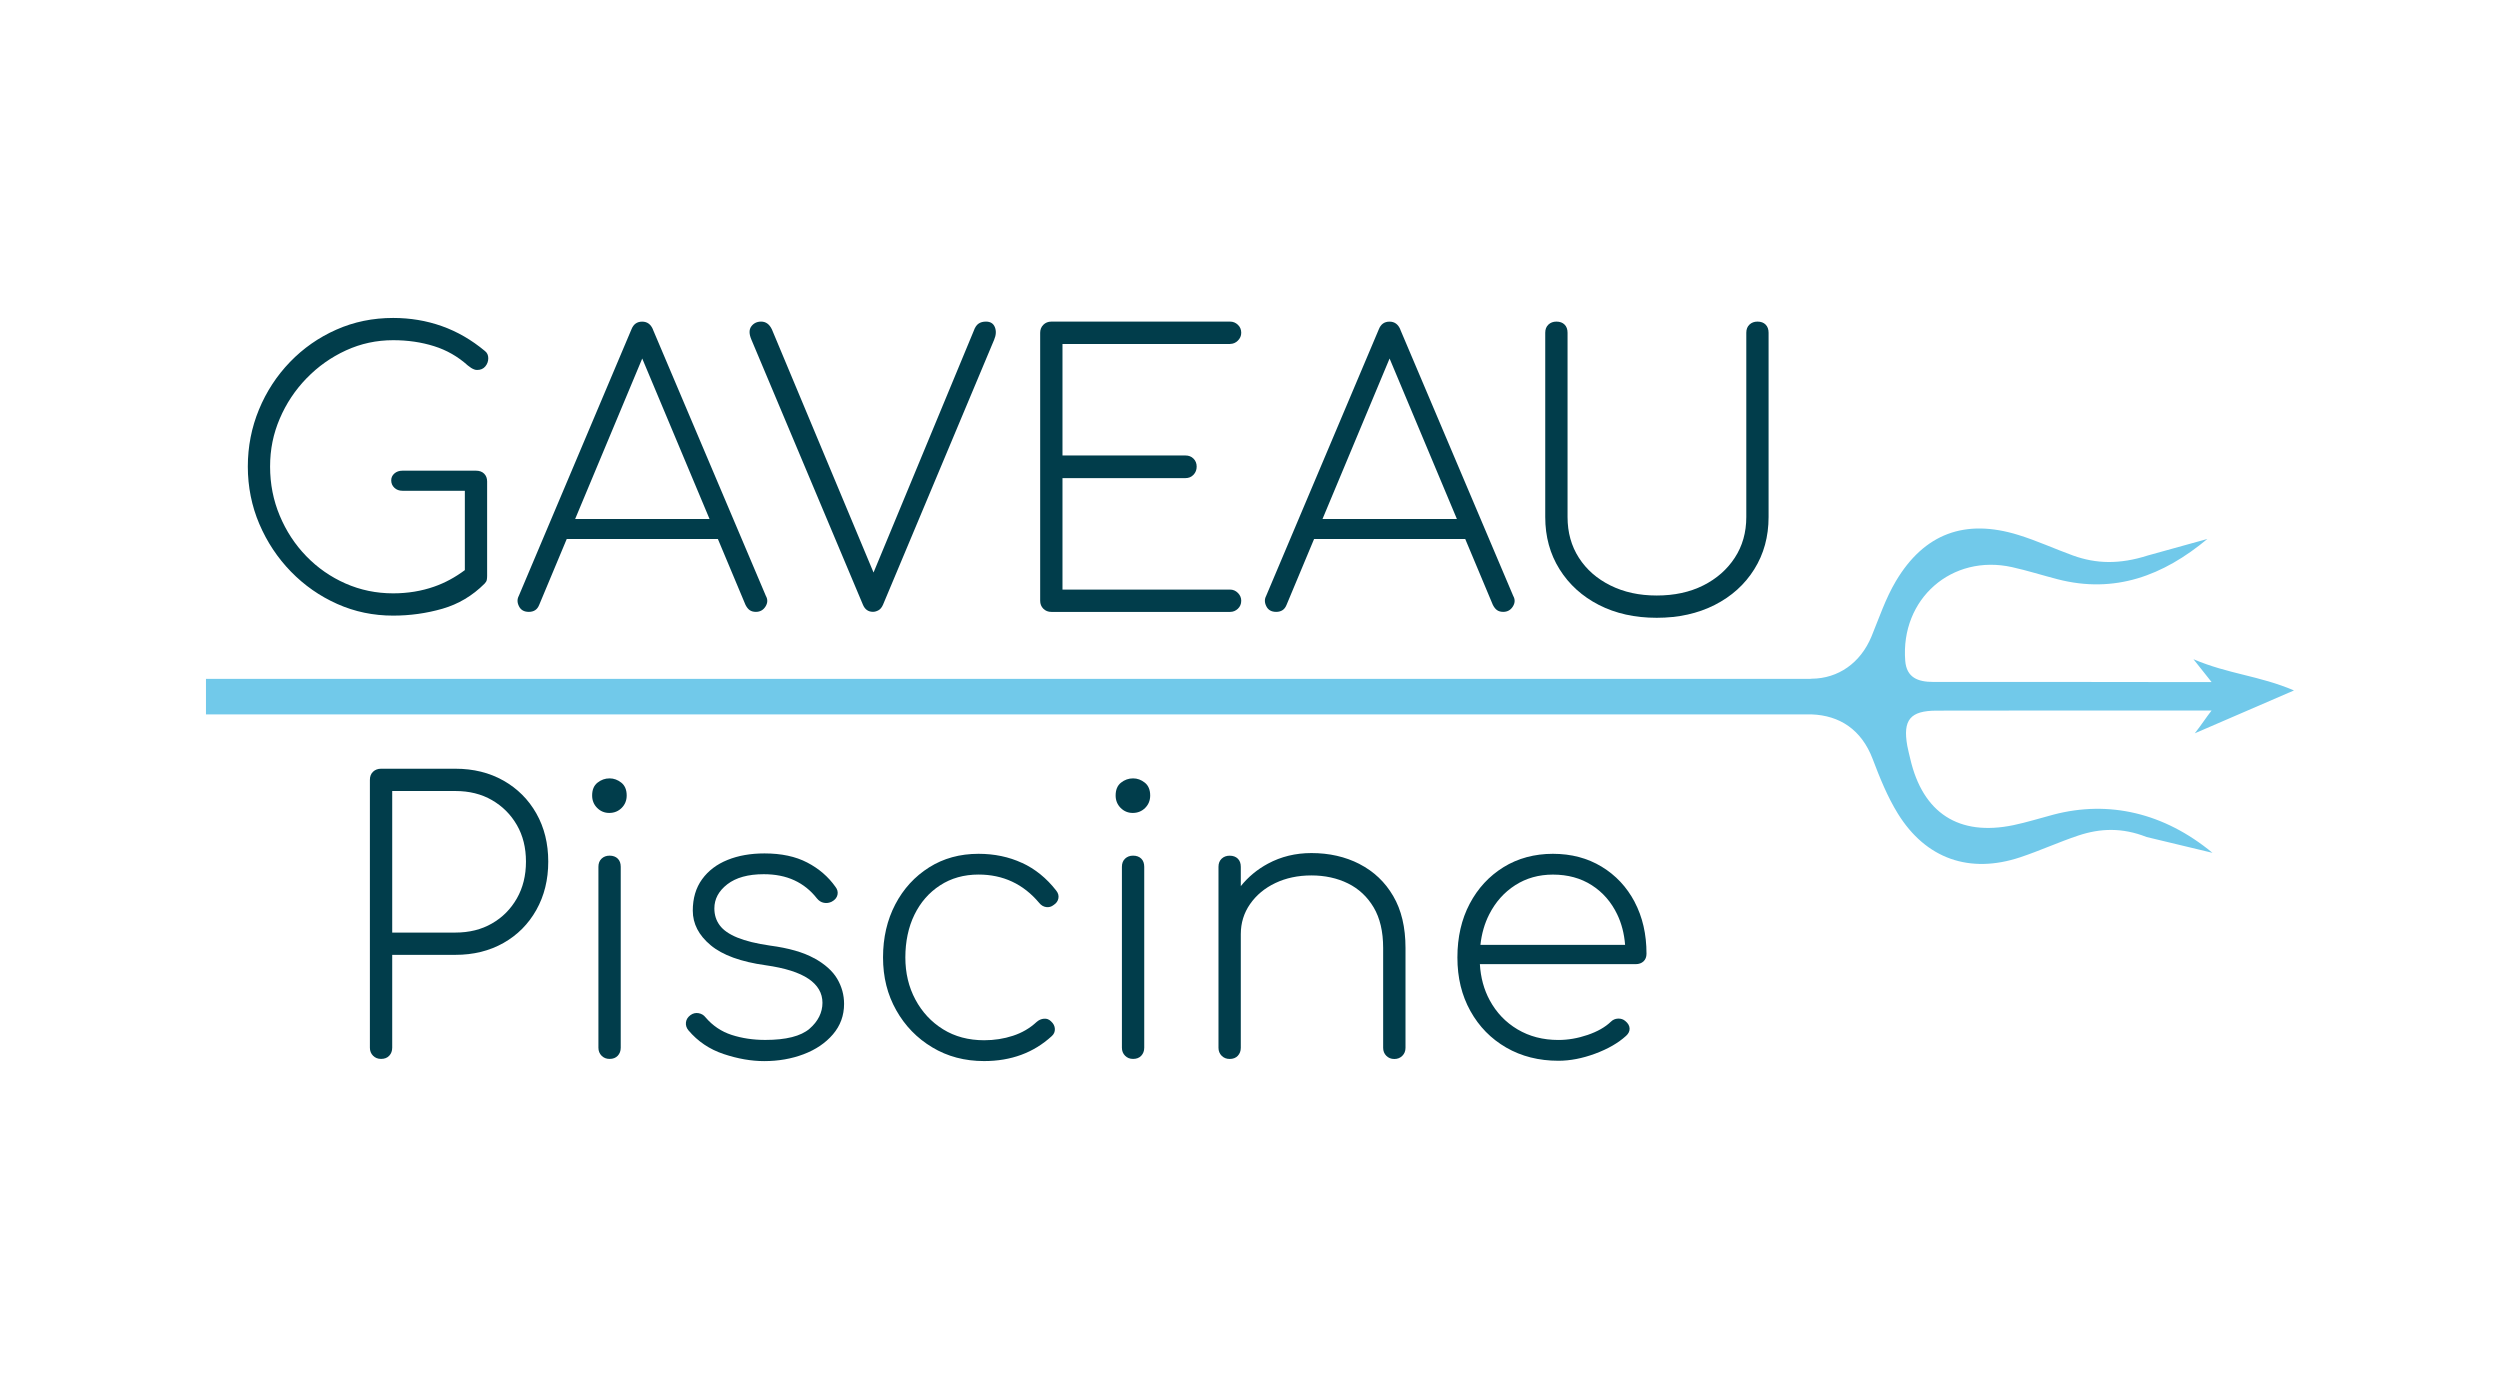<?xml version="1.0" encoding="UTF-8"?><svg id="Calque_1" xmlns="http://www.w3.org/2000/svg" viewBox="0 0 637.35 351.57"><defs><style>.cls-1{fill:#fff;}.cls-2{fill:#71c9ea;}.cls-3{fill:#013d4b;}</style></defs><rect class="cls-1" width="637.35" height="351.57"/><g><g><path class="cls-3" d="M128.36,199.01c-3.57-2.02-7.66-3.03-12.27-3.03h-18.94c-.82,0-1.5,.25-2.04,.76-.54,.51-.81,1.2-.81,2.08v68.29c0,.82,.27,1.5,.81,2.04,.54,.54,1.21,.81,2.04,.81,.88,0,1.58-.27,2.08-.81,.5-.54,.76-1.21,.76-2.04v-23.68h16.1c4.61,0,8.7-1.01,12.27-3.03,3.57-2.02,6.36-4.83,8.38-8.43,2.02-3.6,3.03-7.7,3.03-12.31s-1.01-8.7-3.03-12.27c-2.02-3.57-4.82-6.36-8.38-8.38Zm3.41,30.03c-1.55,2.72-3.66,4.85-6.35,6.39-2.68,1.55-5.79,2.32-9.33,2.32h-16.1v-36.09h16.1c3.54,0,6.65,.77,9.33,2.32,2.68,1.55,4.8,3.66,6.35,6.35,1.55,2.68,2.32,5.79,2.32,9.33s-.77,6.66-2.32,9.38Z"/><path class="cls-3" d="M155.41,198.44c-1.14,0-2.16,.36-3.08,1.09-.92,.73-1.37,1.82-1.37,3.27,0,1.26,.43,2.32,1.28,3.17,.85,.85,1.88,1.28,3.08,1.28,1.26,0,2.32-.43,3.17-1.28,.85-.85,1.28-1.91,1.28-3.17,0-1.45-.46-2.54-1.37-3.27-.92-.73-1.91-1.09-2.98-1.09Z"/><path class="cls-3" d="M155.41,218.14c-.82,0-1.5,.25-2.04,.76-.54,.51-.81,1.2-.81,2.08v46.13c0,.82,.27,1.5,.81,2.04,.54,.54,1.21,.81,2.04,.81,.88,0,1.58-.27,2.08-.81,.5-.54,.76-1.21,.76-2.04v-46.13c0-.88-.25-1.58-.76-2.08-.51-.5-1.2-.76-2.08-.76Z"/><path class="cls-3" d="M207.55,244.29c-2.75-1.52-6.49-2.59-11.22-3.22-3.47-.5-6.25-1.18-8.34-2.04-2.08-.85-3.59-1.89-4.5-3.13-.92-1.23-1.37-2.67-1.37-4.31,0-2.4,1.1-4.45,3.31-6.16,2.21-1.7,5.3-2.56,9.28-2.56,2.97,0,5.57,.52,7.81,1.56,2.24,1.04,4.15,2.57,5.73,4.59,.5,.63,1.1,1.01,1.8,1.14,.69,.13,1.36,.03,1.99-.28,.82-.44,1.31-1.03,1.47-1.75,.16-.73-.02-1.4-.52-2.04-1.83-2.59-4.23-4.66-7.2-6.2-2.97-1.55-6.6-2.32-10.89-2.32-3.54,0-6.68,.55-9.42,1.66-2.75,1.11-4.91,2.75-6.49,4.93-1.58,2.18-2.37,4.85-2.37,8,0,3.35,1.52,6.28,4.55,8.81,3.03,2.53,7.7,4.23,14.02,5.11,4.93,.7,8.57,1.85,10.94,3.46,2.37,1.61,3.55,3.65,3.55,6.11s-1.11,4.74-3.31,6.63c-2.21,1.89-5.97,2.84-11.27,2.84-3.09,0-5.95-.43-8.57-1.28-2.62-.85-4.85-2.35-6.68-4.5-.44-.57-1.03-.91-1.75-1.04-.73-.13-1.41,.03-2.04,.47-.7,.51-1.09,1.12-1.18,1.85-.09,.73,.11,1.41,.62,2.04,2.4,2.84,5.4,4.86,9,6.06,3.6,1.2,7.04,1.8,10.33,1.8,3.6,0,6.95-.58,10.04-1.75,3.09-1.17,5.59-2.86,7.48-5.07,1.89-2.21,2.84-4.8,2.84-7.77,0-2.27-.58-4.4-1.75-6.39-1.17-1.99-3.13-3.74-5.87-5.26Z"/><path class="cls-3" d="M260.55,219.99c-3.35-1.55-7.04-2.32-11.08-2.32-4.74,0-8.94,1.15-12.6,3.46-3.66,2.31-6.54,5.45-8.62,9.42-2.08,3.98-3.13,8.49-3.13,13.54s1.12,9.47,3.36,13.45c2.24,3.98,5.3,7.14,9.19,9.47,3.88,2.34,8.29,3.5,13.21,3.5,6.88,0,12.63-2.12,17.24-6.35,.57-.5,.84-1.12,.81-1.85-.03-.73-.36-1.37-.99-1.94-.51-.5-1.11-.73-1.8-.66-.7,.06-1.33,.35-1.89,.85-1.7,1.58-3.71,2.75-6.01,3.5-2.31,.76-4.75,1.14-7.34,1.14-3.98,0-7.47-.93-10.47-2.79-3-1.86-5.35-4.39-7.06-7.58-1.71-3.19-2.56-6.77-2.56-10.75s.77-7.73,2.32-10.89c1.55-3.16,3.72-5.65,6.54-7.48,2.81-1.83,6.08-2.75,9.8-2.75,6.25,0,11.4,2.4,15.44,7.2,.5,.63,1.1,.99,1.8,1.09,.69,.1,1.33-.08,1.89-.52,.69-.44,1.1-1.01,1.23-1.71,.13-.69-.06-1.36-.57-1.99-2.46-3.16-5.37-5.51-8.71-7.06Z"/><path class="cls-3" d="M288.87,198.44c-1.14,0-2.16,.36-3.08,1.09-.92,.73-1.37,1.82-1.37,3.27,0,1.26,.43,2.32,1.28,3.17,.85,.85,1.88,1.28,3.08,1.28,1.26,0,2.32-.43,3.17-1.28,.85-.85,1.28-1.91,1.28-3.17,0-1.45-.46-2.54-1.37-3.27-.92-.73-1.91-1.09-2.98-1.09Z"/><path class="cls-3" d="M288.87,218.14c-.82,0-1.5,.25-2.04,.76-.54,.51-.81,1.2-.81,2.08v46.13c0,.82,.27,1.5,.81,2.04,.54,.54,1.21,.81,2.04,.81,.88,0,1.58-.27,2.08-.81,.5-.54,.76-1.21,.76-2.04v-46.13c0-.88-.25-1.58-.76-2.08-.51-.5-1.2-.76-2.08-.76Z"/><path class="cls-3" d="M346.6,220.27c-3.63-1.86-7.72-2.79-12.27-2.79-4.04,0-7.74,.9-11.08,2.7-2.73,1.47-5.03,3.38-6.92,5.73v-4.92c0-.88-.25-1.58-.76-2.08-.51-.5-1.2-.76-2.08-.76-.82,0-1.5,.25-2.04,.76-.54,.51-.81,1.2-.81,2.08v46.13c0,.82,.27,1.5,.81,2.04,.54,.54,1.22,.81,2.04,.81,.88,0,1.58-.27,2.08-.81,.5-.54,.76-1.21,.76-2.04v-28.98c0-2.84,.79-5.4,2.37-7.67,1.58-2.27,3.73-4.06,6.44-5.35,2.71-1.29,5.78-1.94,9.19-1.94s6.58,.68,9.33,2.04c2.75,1.36,4.93,3.4,6.54,6.11,1.61,2.72,2.42,6.16,2.42,10.32v25.48c0,.82,.27,1.5,.81,2.04,.54,.54,1.21,.81,2.04,.81s1.5-.27,2.04-.81c.54-.54,.81-1.21,.81-2.04v-25.48c0-5.24-1.04-9.65-3.13-13.21-2.08-3.57-4.94-6.28-8.57-8.15Z"/><path class="cls-3" d="M416.74,229.94c-2.02-3.82-4.83-6.82-8.43-9-3.6-2.18-7.74-3.27-12.41-3.27s-8.94,1.14-12.6,3.41c-3.66,2.27-6.54,5.38-8.62,9.33-2.08,3.95-3.13,8.51-3.13,13.69s1.1,9.66,3.31,13.64c2.21,3.98,5.26,7.09,9.14,9.33,3.88,2.24,8.32,3.36,13.31,3.36,2.97,0,6.08-.6,9.33-1.8,3.25-1.2,5.89-2.71,7.91-4.55,.63-.57,.93-1.2,.9-1.89-.03-.69-.4-1.33-1.09-1.89-.51-.44-1.12-.65-1.85-.62-.73,.03-1.34,.3-1.85,.81-1.45,1.39-3.43,2.51-5.92,3.36-2.5,.85-4.97,1.28-7.44,1.28-3.92,0-7.39-.9-10.42-2.7-3.03-1.8-5.4-4.28-7.1-7.44-1.47-2.71-2.3-5.78-2.5-9.19h39.73c.82,0,1.48-.24,1.99-.71,.5-.47,.76-1.12,.76-1.94,0-4.99-1.01-9.39-3.03-13.21Zm-37.08,3.17c1.61-3.16,3.82-5.64,6.63-7.44,2.81-1.8,6.01-2.7,9.61-2.7,3.79,0,7.09,.9,9.9,2.7,2.81,1.8,4.97,4.28,6.49,7.44,1.12,2.33,1.79,4.92,2.01,7.77h-36.88c.31-2.86,1.06-5.45,2.24-7.77Z"/></g><g><path class="cls-3" d="M78.16,96.44c2.9-3,6.25-5.37,10.04-7.11,3.79-1.74,7.8-2.6,12.03-2.6,3.73,0,7.2,.51,10.42,1.52,3.22,1.01,6.09,2.65,8.62,4.93,.32,.25,.6,.46,.85,.62,.25,.16,.51,.28,.76,.38,.25,.1,.51,.14,.76,.14,.88,0,1.58-.3,2.08-.9,.5-.6,.76-1.29,.76-2.08s-.28-1.41-.85-1.85c-3.41-2.84-7.07-4.96-10.99-6.35-3.92-1.39-8.05-2.08-12.41-2.08-5.18,0-10.01,.99-14.5,2.99-4.49,1.99-8.42,4.74-11.8,8.24-3.38,3.51-6.02,7.55-7.91,12.13-1.89,4.58-2.84,9.43-2.84,14.54s.98,10.06,2.94,14.64c1.96,4.58,4.64,8.62,8.05,12.13,3.41,3.5,7.34,6.25,11.8,8.24,4.45,1.99,9.2,2.98,14.26,2.98,4.29,0,8.48-.58,12.55-1.75,4.07-1.17,7.66-3.3,10.75-6.39,.32-.32,.5-.63,.57-.95,.06-.31,.09-.66,.09-1.04v-24.07c0-.82-.25-1.48-.76-1.99-.51-.51-1.2-.76-2.08-.76h-18.76c-.82,0-1.5,.24-2.04,.71-.54,.47-.81,1.06-.81,1.75,0,.76,.27,1.39,.81,1.9,.54,.51,1.22,.76,2.04,.76h15.92v20.23c-2.46,1.83-5.06,3.25-7.82,4.21-3.25,1.14-6.74,1.71-10.47,1.71-4.3,0-8.34-.84-12.13-2.51-3.79-1.67-7.12-3.99-10-6.96-2.88-2.97-5.13-6.41-6.77-10.33-1.64-3.92-2.46-8.08-2.46-12.51s.82-8.37,2.46-12.22c1.64-3.85,3.92-7.28,6.82-10.28Z"/><path class="cls-3" d="M166.47,83.99c-.57-1.33-1.48-1.99-2.75-1.99-1.33,0-2.24,.66-2.75,1.99l-28.71,67.93c-.44,.82-.43,1.71,.05,2.65,.47,.95,1.31,1.42,2.51,1.42,.63,0,1.17-.14,1.61-.43,.44-.28,.79-.74,1.04-1.37l7.01-16.77h38.54l7.03,16.77c.32,.63,.68,1.09,1.09,1.37,.41,.28,.93,.43,1.56,.43,1.07,0,1.89-.46,2.46-1.37,.57-.91,.6-1.81,.09-2.7l-28.8-67.93Zm-19.84,48.32l17.1-40.91,17.16,40.91h-34.26Z"/><path class="cls-3" d="M251.36,81.99c-.76,0-1.39,.17-1.89,.52-.51,.35-.92,.96-1.23,1.85l-25.54,61.6-25.91-61.98c-.63-1.33-1.55-1.99-2.75-1.99-1.07,0-1.91,.41-2.51,1.23-.6,.82-.58,1.96,.05,3.41l28.42,67.55c.51,1.2,1.36,1.8,2.56,1.8,.44,0,.9-.13,1.37-.38,.47-.25,.87-.72,1.18-1.42l28.33-67.55c.51-1.2,.57-2.27,.19-3.22-.38-.95-1.14-1.42-2.27-1.42Z"/><path class="cls-3" d="M313.6,87.68c.76,0,1.42-.28,1.99-.85,.57-.57,.85-1.23,.85-1.99,0-.82-.28-1.5-.85-2.04-.57-.54-1.23-.81-1.99-.81h-45.57c-.82,0-1.5,.27-2.04,.81s-.81,1.22-.81,2.04v68.31c0,.82,.27,1.5,.81,2.04,.54,.54,1.22,.81,2.04,.81h45.57c.76,0,1.42-.27,1.99-.81,.57-.54,.85-1.21,.85-2.04,0-.76-.28-1.42-.85-1.99s-1.23-.85-1.99-.85h-42.73v-28.42h31.36c.82,0,1.5-.28,2.04-.85,.54-.57,.81-1.26,.81-2.08s-.27-1.5-.81-2.04c-.54-.54-1.22-.8-2.04-.8h-31.36v-28.42h42.73Z"/><path class="cls-3" d="M357,83.99c-.57-1.33-1.48-1.99-2.75-1.99-1.33,0-2.24,.66-2.75,1.99l-28.71,67.93c-.44,.82-.43,1.71,.05,2.65,.47,.95,1.31,1.42,2.51,1.42,.63,0,1.17-.14,1.61-.43,.44-.28,.79-.74,1.04-1.37l7.01-16.77h38.54l7.03,16.77c.32,.63,.68,1.09,1.09,1.37,.41,.28,.93,.43,1.56,.43,1.07,0,1.89-.46,2.46-1.37,.57-.91,.6-1.81,.09-2.7l-28.8-67.93Zm-19.84,48.32l17.1-40.91,17.16,40.91h-34.26Z"/><path class="cls-3" d="M450.13,82.75c-.51-.51-1.2-.76-2.08-.76-.82,0-1.5,.25-2.04,.76-.54,.51-.81,1.2-.81,2.08v46.99c0,3.92-.98,7.38-2.94,10.38-1.96,3-4.64,5.35-8.05,7.06s-7.36,2.56-11.84,2.56-8.35-.85-11.8-2.56c-3.44-1.71-6.13-4.06-8.05-7.06-1.93-3-2.89-6.46-2.89-10.38v-46.99c0-.88-.25-1.58-.76-2.08-.51-.51-1.2-.76-2.08-.76-.82,0-1.5,.25-2.04,.76-.54,.51-.81,1.2-.81,2.08v46.99c0,4.99,1.22,9.43,3.65,13.31,2.43,3.88,5.78,6.92,10.04,9.1,4.26,2.18,9.17,3.27,14.73,3.27s10.48-1.09,14.78-3.27c4.29-2.18,7.66-5.21,10.09-9.1,2.43-3.88,3.65-8.32,3.65-13.31v-46.99c0-.88-.25-1.58-.76-2.08Z"/></g><path class="cls-2" d="M461.58,173.05l.33-.02h0c6.68-.06,12.41-3.96,15.23-10.82,1.94-4.73,3.59-9.67,6.18-14.03,7.22-12.16,17.66-16.01,31.24-11.8,4.73,1.46,9.27,3.55,13.93,5.24,5.9,2.13,11.87,2.3,19.12-.02l15.14-4.2c-11.29,9.4-23.65,14.02-38.15,10.28-3.88-1-7.71-2.22-11.62-3.09-15.38-3.43-28.5,8.07-27.26,23.87,.34,4.31,3.27,5.39,7.11,5.39,19.27-.03,38.55,.01,57.82,.03,4.12,0,8.25,0,13.17,0-1.62-2.04-2.72-3.43-4.62-5.82,8.94,3.81,16.77,4.18,25.63,7.96-8.71,3.76-16.41,7.09-25.29,10.93,1.78-2.27,2.9-4.06,4.28-5.81-1.7,0-2.87,0-4.08,0-22-.01-44.01-.01-66.01,.03-6.76,.01-8.66,2.36-7.49,8.96,.2,1.1,.5,2.19,.75,3.28,3.2,13.89,12.4,19.85,26.33,16.95,3.45-.72,6.82-1.8,10.23-2.69,14.05-3.68,28.14-.48,40.5,9.75l-16.82-4.04c-6.2-2.45-11.81-2.22-17.35-.38-5.01,1.67-9.84,3.89-14.86,5.56-12.87,4.28-24.04,.41-31.18-11.14-2.67-4.32-4.61-9.15-6.42-13.92-2.86-7.53-8.45-11.1-15.53-11.37-.11,0-.22,0-.33,0H52.51v-9.06H461.58Z"/></g></svg>